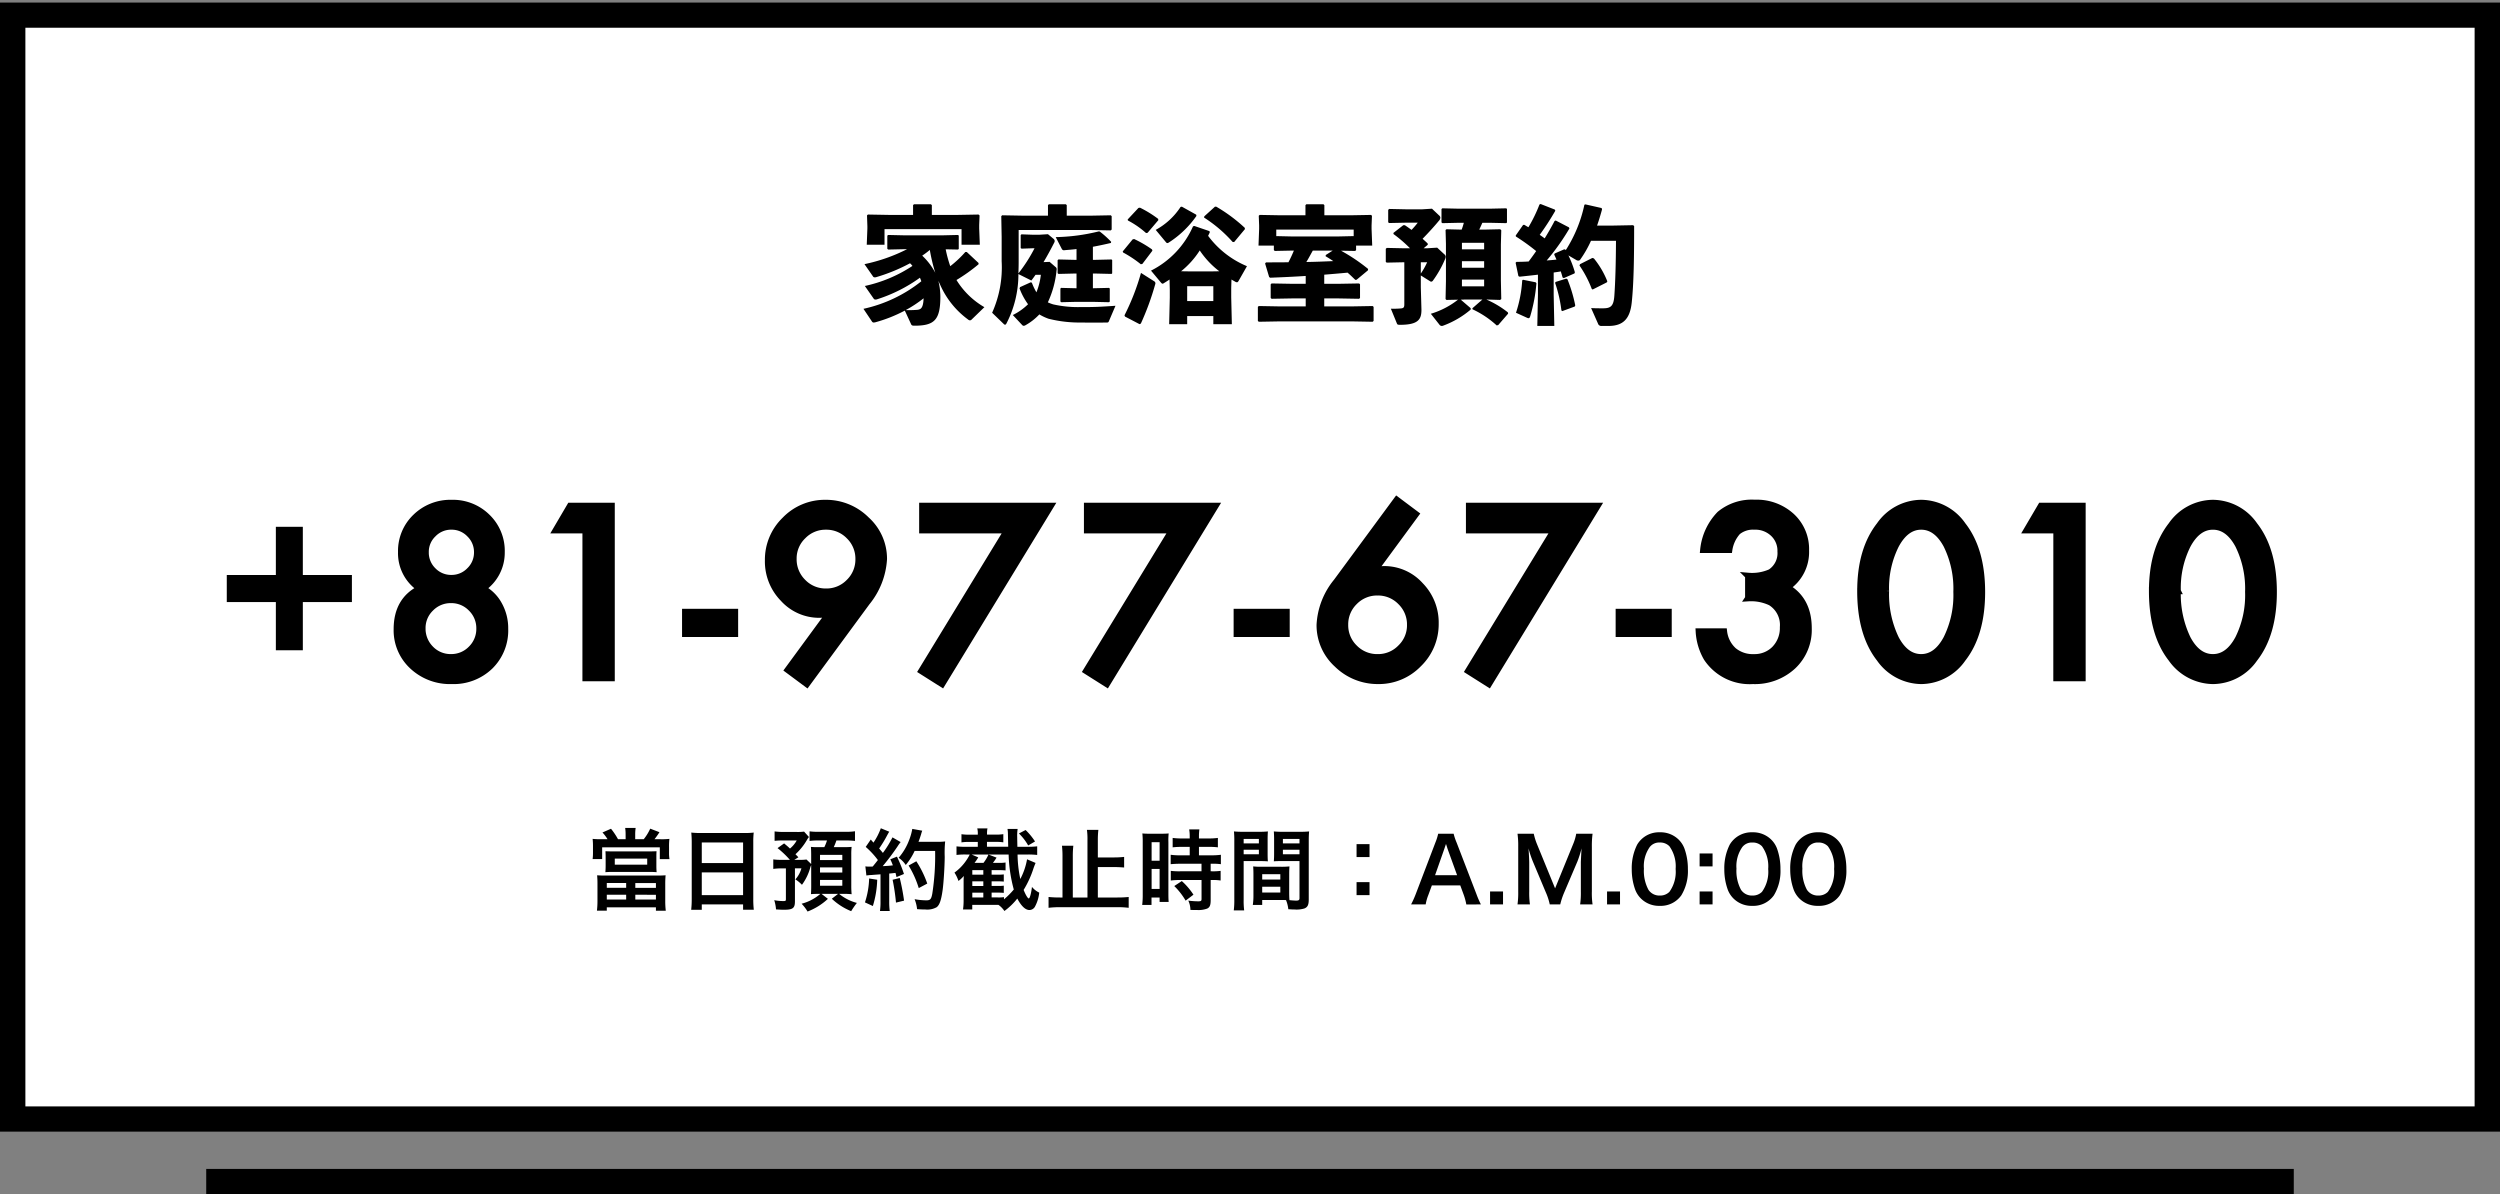 <svg xmlns="http://www.w3.org/2000/svg" width="394" height="188.221" viewBox="0 0 394 188.221">
  <rect x="0" y="0" width="394" height="188.221" fill="#808080" stroke="none"/>
  <g id="グループ_7879" data-name="グループ 7879" transform="translate(-1790 -2545.63)">
    <g id="グループ_7877" data-name="グループ 7877" transform="translate(0 -164)">
      <g id="長方形_4579" data-name="長方形 4579" transform="translate(1790 2710)" fill="#fff" stroke="#000" stroke-width="4">
        <rect width="394" height="178" stroke="none"/>
        <rect x="2" y="2" width="390" height="174" fill="none"/>
      </g>
      <g id="グループ_7876" data-name="グループ 7876" transform="translate(0 204)">
        <path id="パス_25515" data-name="パス 25515" d="M0,0H329" transform="translate(1822.5 2691.852)" fill="none" stroke="#000" stroke-width="4"/>
        <g id="パス_25511" data-name="パス 25511" transform="translate(1790 2505.63)" fill="none">
          <path d="M0,0H394V178H0Z" stroke="none"/>
          <path d="M 4 4 L 4 174 L 390 174 L 390 4 L 4 4 M 0 1.52587890625e-05 L 394 1.52587890625e-05 L 394 178 L 0 178 L 0 1.52587890625e-05 Z" stroke="none"/>
        </g>
        <path id="パス_25512" data-name="パス 25512" d="M-46.02-10.04l.12-.1v-2.1l-.12-.1-2.52.06H-54.4l-2.64-.06-.12.12v2.06l.14.12,2.62-.06h.36a27.015,27.015,0,0,1-6.72,2.36l1.32,1.9a.315.315,0,0,0,.3.18.684.684,0,0,0,.26-.04,27.793,27.793,0,0,0,5.3-2.18,2.573,2.573,0,0,1,.38.42A21.984,21.984,0,0,1-60.7-4.3l1.38,1.98a.319.319,0,0,0,.28.16.636.636,0,0,0,.26-.04,23.847,23.847,0,0,0,6.76-3.4,4.658,4.658,0,0,1,.22.56A22.164,22.164,0,0,1-60.92-.7l1.34,2a.319.319,0,0,0,.28.16,1.376,1.376,0,0,0,.26-.04A22.671,22.671,0,0,0-54.4-.42l.94,2.04c.12.28.18.34.58.34,3.12,0,4.08-.88,4.08-4.56a10.335,10.335,0,0,0-.32-2.52c.08.18.18.4.34.74A13.543,13.543,0,0,0-44.44.98a.5.5,0,0,0,.3.14.408.408,0,0,0,.3-.16l1.98-1.92a12.534,12.534,0,0,1-4.4-4.28,26.957,26.957,0,0,0,3.48-2.48v-.2l-1.86-1.74h-.22a17,17,0,0,1-2.38,2.24,20.068,20.068,0,0,1-.72-2.66Zm-4.44.06a27.384,27.384,0,0,0,.86,3.6,10.315,10.315,0,0,0-2.06-2.7A13.4,13.4,0,0,0-50.46-9.98ZM-54.26-.5a19.092,19.092,0,0,0,2.82-1.86c-.06,1.56-.44,1.76-1,1.82A16.5,16.5,0,0,1-54.26-.5Zm1.16-15h-3.8l-3.32-.06-.14.14.06,1.7v.36l-.1,2.56h2.8v-2.46h12.14v2.46h2.88l-.1-2.56v-.54l.06-1.52-.16-.14-3.3.06h-4.06v-1.54l-.14-.14h-2.68l-.14.14Zm21.52,7.4-.96.04c.66-1.1,1.24-2.2,1.68-3.06a.547.547,0,0,0,.08-.28.511.511,0,0,0-.22-.36l-.84-.7-1.3.08h-1.22l-1.66-.06-.12.12v2.04l.14.1,1.64-.06h.4A24.351,24.351,0,0,1-36.5-6.28c.02-.56.04-1.14.04-1.76v-5.08H-25.1l3.16.06.14-.14v-2.1l-.14-.14-3.16.06h-3.78v-1.66l-.14-.14H-31.7l-.14.14v1.66h-3.9l-3.32-.06-.14.14.06,3.26v3.82a17.448,17.448,0,0,1-1.5,8.14L-38.8,1.7a.27.27,0,0,0,.2.1c.06,0,.14-.04.2-.16a16.845,16.845,0,0,0,1.9-7.82l2.04,1.02q.33-.42.66-.9h.84a10.71,10.71,0,0,1-.7,2.76,9.809,9.809,0,0,1-.72-1.52l-.18-.06-1.68.76-.08.2a10.449,10.449,0,0,0,1.34,2.5,9.365,9.365,0,0,1-2.4,1.7l1.46,1.56a.375.375,0,0,0,.26.14.709.709,0,0,0,.32-.12A9.049,9.049,0,0,0-33.2.18a8.02,8.02,0,0,0,1.44.68,19.984,19.984,0,0,0,5.16.6c1.44.02,2.5.02,4.04,0,.18,0,.24-.02.32-.2l1.04-2.44c-2.3.16-3.36.22-5.32.2a17.753,17.753,0,0,1-4.5-.42,6.721,6.721,0,0,1-.84-.32,15.448,15.448,0,0,0,1.38-5.12.423.423,0,0,0-.18-.46Zm6.82-2.38c.88-.16,1.82-.36,2.84-.6l.04-.18a14.788,14.788,0,0,0-1.8-1.62l-.16-.02a30.454,30.454,0,0,1-6.78.9l.96,1.86a.379.379,0,0,0,.44.2c.66-.06,1.28-.1,1.88-.18v1.7h-.42l-2.44-.06-.12.12v2.04l.14.12,2.42-.06h.42v2.32L-29.78-4l-.1.12v2.02l.12.12,2.4-.06h2.54l2.6.06.12-.1V-3.9l-.12-.1-2.54.06V-6.26h.46l2.48.06.1-.1V-8.38l-.1-.1-2.48.06h-.46Zm12.12,6.82v1.2l-.1,4.18H-9.9V.44h4.12V1.72h2.92l-.1-4.24V-4l.04-1.32c.18.12.38.22.58.34a.678.678,0,0,0,.28.1c.1,0,.18-.08.26-.22L-.48-7.42A14.6,14.6,0,0,1-6.6-12.2c.08-.18.18-.36.26-.54l-.04-.2-2.4-.82-.2.06A14.191,14.191,0,0,1-15.6-6.72l1.58,1.9c.1.1.16.16.24.16a.555.555,0,0,0,.26-.12q.45-.27.84-.54Zm1.78-2.96A13.518,13.518,0,0,0-7.92-9.9,13.721,13.721,0,0,0-4.84-6.62L-5.9-6.6H-9.66Zm.96,4.7V-4.26h4.12v2.34Zm-4.54-12.76-.04-.2a17.524,17.524,0,0,0-2.86-1.76l-.24.04-1.7,1.82.04.16a13.9,13.9,0,0,1,2.86,1.98l.24-.04Zm-.94,4.82-.06-.2a18.033,18.033,0,0,0-2.82-1.64l-.24.06-1.56,1.9.06.16a18.261,18.261,0,0,1,2.8,1.86l.24-.06ZM-19.7.52l2.3,1.2.2-.1a42.284,42.284,0,0,0,2.26-6.18.371.371,0,0,0-.16-.48l-2.08-1.32A36.437,36.437,0,0,1-19.78.32Zm8.96-17.32-.2.04a10.893,10.893,0,0,1-3.92,3.62l1.58,1.9c.1.12.16.18.26.18a.554.554,0,0,0,.24-.1,15.5,15.5,0,0,0,4.34-4.18l-.04-.2Zm9.92,3.34a25.04,25.04,0,0,0-4.5-3.34h-.2L-7.2-15.28l-.04.2a21.341,21.341,0,0,1,4.5,3.84l.24.02,1.7-2.04ZM6.92-9.88c-.26.62-.54,1.24-.86,1.84-1.08.02-2.24.02-3.54.02l-.14.18L3.02-5.7l.18.1c1.96-.08,3.8-.16,5.58-.28v1.24H6.72L3.4-4.7l-.14.14v2.14l.14.14,3.32-.06H8.78v1.26H4.7L1.38-1.14,1.24-1V1.2l.14.14L4.7,1.28H16.02l3.32.06.14-.14V-1l-.14-.14-3.32.06H11.7V-2.34h2.18l3.32.06.14-.14V-4.56L17.2-4.7l-3.32.06H11.7V-6.08c1.22-.1,2.44-.2,3.68-.32.42.36.82.76,1.22,1.14l.2-.02,1.78-1.48.04-.22a28.139,28.139,0,0,0-4.28-2.88l2.24.04.14-.14v-.7h2.54l-.1-2.64v-.54l.06-1.52-.14-.14-3.32.06H11.72v-1.6l-.14-.14H8.88l-.14.14v1.6H4.84L1.52-15.5l-.14.14.06,1.52v.54l-.1,2.64H3.76v.7l.14.14,2.84-.06Zm6.12,0-1.1.7-.02.2c.38.22.8.48,1.2.76-1.42.06-2.82.12-4.24.14.36-.58.68-1.2,1.02-1.8Zm-8.9-2.28v-1.02h12.2v1.02l-2.58.06H6.74Zm22.78,6.2,1.44.9a.323.323,0,0,0,.2.08.368.368,0,0,0,.28-.18,16.9,16.9,0,0,0,1.88-3.32,1.135,1.135,0,0,0,.12-.42.515.515,0,0,0-.22-.4L29.5-10.34l-1.62.1h-.52l.66-.56L28-11c-.24-.24-.52-.48-.8-.74,1-1.02,2.02-2.16,2.54-2.8a.8.8,0,0,0,.26-.52.478.478,0,0,0-.2-.36l-1.12-1.06-1.56.1H24.68l-2.74-.06-.16.14v1.96l.14.12,2.76-.06h1.76a13.321,13.321,0,0,1-.98,1.14c-.36-.26-.72-.52-1.06-.74h-.24L22.6-12.66l.02.18a21.57,21.57,0,0,1,2.6,2.24H24.3l-2.74-.06-.16.14V-8.1l.14.12,2.78-.06V-1.4c0,.48-.12.6-.54.64a13.886,13.886,0,0,1-1.58.04l.94,2.3c.08.2.12.24.52.24,2.88,0,3.36-.88,3.36-2.36l-.1-3.56Zm0-2.08h1a10.962,10.962,0,0,1-1,1.78Zm9.2-5.14c.18-.34.34-.72.5-1.08h1.12l2.64.06.12-.1v-2.14l-.12-.1-2.64.06h-4.8l-2.64-.06-.12.12v2.1l.14.12,2.62-.06h.76a11.206,11.206,0,0,1-.34,1.08l-2.4-.06-.14.12.06,2.18v5.9l-.06,2.8.14.14,1.82-.04A12.907,12.907,0,0,1,28.5.08l1.34,1.7a.48.48,0,0,0,.38.22.69.69,0,0,0,.26-.06,14.278,14.278,0,0,0,4.3-2.52V-.8L33.22-2.14l.54-.02h2.86L35.04-.78l.04.16a14.857,14.857,0,0,1,3.8,2.54l.24-.06L40.68.06l-.04-.2a14.979,14.979,0,0,0-3.38-2.02h.22l1.94.06.18-.14-.06-2.9v-5.7l.06-2.24-.16-.16-2.56.06ZM33.4-8.2h3.5v1.02H33.4Zm0-1.88V-11.1h3.5v1.02ZM36.9-5.3v1.06H33.4V-5.3Zm13.36-8.24-2.08-1.08-.18.08c-.5.96-1.02,1.86-1.56,2.74-.26-.2-.52-.38-.78-.56a42.058,42.058,0,0,0,2.46-3.8l-.08-.18-2.24-.88-.18.08a22.9,22.9,0,0,1-1.74,3.58c-.24-.12-.44-.26-.66-.38l-.18.02-1.16,1.66.02.16a32.714,32.714,0,0,1,3.2,2.3c-.38.56-.78,1.1-1.18,1.64q-.96.06-1.92.06l-.14.14.44,2.1.18.1c.92-.1,1.92-.2,2.9-.32v3.16L45.28,2h2.68l-.1-4.92v-3.5c.38-.06.76-.1,1.12-.18.1.32.2.64.28.96l.2.1,1.68-.74.06-.18a15.864,15.864,0,0,0-1.02-2.66l1.26.74a.564.564,0,0,0,.3.08.343.343,0,0,0,.32-.18,17.545,17.545,0,0,0,1.68-2.94h3.94c-.02,3.56-.1,6.44-.26,8.68-.12,1.66-.6,1.96-1.8,1.96-.78,0-1.18,0-1.86-.04l1.08,2.44a.537.537,0,0,0,.58.38h1.06c2.3,0,3.4-1.08,3.68-3.68.32-3.04.38-6.98.38-12.06l-.16-.14-3.08.06H54.7c.28-.8.54-1.66.78-2.54l-.06-.22-2.56-.58-.16.06a21.576,21.576,0,0,1-2.94,7.16l-.06-.1-.18-.04-1.5.66-.08.16c.12.26.24.52.36.8-.5.06-1.02.1-1.54.14a35.681,35.681,0,0,0,3.58-5.04ZM43.02-5.28l-.12.1a19.909,19.909,0,0,1-.98,5.1l1.76.8a.607.607,0,0,0,.22.06c.12,0,.18-.08.26-.3a25.09,25.09,0,0,0,.98-5.22l-.12-.14Zm5.16.34-.1.14a21.157,21.157,0,0,1,1,4.36l.14.1,1.96-.72.08-.18a23.466,23.466,0,0,0-1.24-4.14l-.18-.08Zm3.84-2.8-.1.2a17.511,17.511,0,0,1,1.94,3.7l.14.1,2.22-1.12.1-.16A13.712,13.712,0,0,0,54.2-8.64l-.24-.08Z" transform="translate(1987 2555)"/>
        <path id="パス_25513" data-name="パス 25513" d="M1.74-12.48v-3.27H9.475v-7.594h3.252v7.594h7.734v3.27H12.727v7.594H9.475V-12.48Zm29.976-1.635a6.671,6.671,0,0,1-2.988-5.748A7.4,7.4,0,0,1,31-25.383,7.837,7.837,0,0,1,36.674-27.6,7.7,7.7,0,0,1,42.3-25.383a7.415,7.415,0,0,1,2.25,5.537,6.825,6.825,0,0,1-2.971,5.713,6.3,6.3,0,0,1,2.566,2.566,7.609,7.609,0,0,1,.949,3.8,7.9,7.9,0,0,1-2.355,5.906,8.265,8.265,0,0,1-6.029,2.3A8.649,8.649,0,0,1,30.5-1.881a7.682,7.682,0,0,1-2.461-5.836Q28.043-12.287,31.717-14.115Zm.861-5.766a3.963,3.963,0,0,0,1.178,2.918,3.929,3.929,0,0,0,2.883,1.2,3.908,3.908,0,0,0,2.865-1.2,3.908,3.908,0,0,0,1.2-2.865,3.908,3.908,0,0,0-1.2-2.865,3.908,3.908,0,0,0-2.865-1.2,3.908,3.908,0,0,0-2.865,1.2A3.849,3.849,0,0,0,32.578-19.881Zm-.51,12.023a4.5,4.5,0,0,0,1.3,3.234,4.327,4.327,0,0,0,3.2,1.336A4.336,4.336,0,0,0,39.75-4.605a4.394,4.394,0,0,0,1.318-3.2A4.356,4.356,0,0,0,39.75-11a4.336,4.336,0,0,0-3.182-1.318A4.373,4.373,0,0,0,33.386-11,4.3,4.3,0,0,0,32.068-7.857ZM57.791-23.309H53.1l2.25-3.832h6.539V0h-4.1Zm15.7,12.885h7.84v3.445h-7.84ZM92.659.932,89.653-1.3l6.486-8.842q-.527.07-.9.105t-.6.035a7.63,7.63,0,0,1-5.7-2.514,8.379,8.379,0,0,1-2.391-6.012,8.72,8.72,0,0,1,2.654-6.4,8.729,8.729,0,0,1,6.4-2.672,9,9,0,0,1,6.451,2.637,8.279,8.279,0,0,1,2.742,6.188,11.88,11.88,0,0,1-2.672,6.838ZM90.55-18.826a5.015,5.015,0,0,0,1.494,3.691,4.96,4.96,0,0,0,3.639,1.512A4.931,4.931,0,0,0,99.3-15.117a4.96,4.96,0,0,0,1.512-3.639A4.96,4.96,0,0,0,99.3-22.395a4.952,4.952,0,0,0-3.639-1.494,4.911,4.911,0,0,0-3.6,1.494A4.88,4.88,0,0,0,90.55-18.826Zm33.7-4.482H110.858v-3.832h20.232L113.97.932l-3.252-2.057Zm25.969,0H136.827v-3.832h20.232L139.938.932l-3.252-2.057Zm10.2,12.885h7.84v3.445h-7.84ZM185.635-28.09l3.006,2.25-6.486,8.824q.527-.07.9-.105t.58-.035a7.624,7.624,0,0,1,5.713,2.531,8.379,8.379,0,0,1,2.391,6.012,8.729,8.729,0,0,1-2.672,6.4A8.7,8.7,0,0,1,182.682.439a9.135,9.135,0,0,1-6.469-2.619,8.323,8.323,0,0,1-2.725-6.205,11.68,11.68,0,0,1,2.654-6.82Zm2.109,19.74a4.973,4.973,0,0,0-1.494-3.656,4.96,4.96,0,0,0-3.639-1.512,4.952,4.952,0,0,0-3.639,1.494A4.931,4.931,0,0,0,177.479-8.4a4.931,4.931,0,0,0,1.494,3.621,4.973,4.973,0,0,0,3.656,1.494,4.911,4.911,0,0,0,3.6-1.494A4.88,4.88,0,0,0,187.744-8.35Zm22.681-14.959H197.031v-3.832h20.232L200.142.932,196.89-1.125Zm10.2,12.885h7.84v3.445h-7.84Zm20.4-2.18v-3.5a7.133,7.133,0,0,0,3.5-.58,3.588,3.588,0,0,0,1.6-3.27,3.706,3.706,0,0,0-1.16-2.83,4.089,4.089,0,0,0-2.971-1.107,3.844,3.844,0,0,0-2.637.826,5.474,5.474,0,0,0-1.336,2.848h-4.078a9.4,9.4,0,0,1,2.6-5.616,7.9,7.9,0,0,1,5.5-1.784,8.165,8.165,0,0,1,5.818,2.109,7.035,7.035,0,0,1,2.25,5.4,6.687,6.687,0,0,1-2.953,5.8q3.375,1.986,3.375,6.451a7.847,7.847,0,0,1-2.461,5.977,8.828,8.828,0,0,1-6.311,2.32,8.108,8.108,0,0,1-7.277-3.6,9.353,9.353,0,0,1-1.248-4.184h3.955a4.809,4.809,0,0,0,1.538,3.015,4.734,4.734,0,0,0,3.19,1.046,4.424,4.424,0,0,0,3.287-1.318,4.747,4.747,0,0,0,1.3-3.428,4.174,4.174,0,0,0-1.951-3.9A7.224,7.224,0,0,0,241.023-12.6Zm17.672-1.143q0-6.486,3.023-10.354a8.06,8.06,0,0,1,6.557-3.5,8.06,8.06,0,0,1,6.557,3.5q3.023,3.867,3.023,10.529,0,6.645-3.023,10.512a8.045,8.045,0,0,1-6.539,3.5,8.138,8.138,0,0,1-6.574-3.5Q258.694-6.926,258.694-13.746Zm4.025.018a16.082,16.082,0,0,0,1.564,7.506q1.564,2.936,3.99,2.936,2.408,0,3.99-2.936a15.336,15.336,0,0,0,1.582-7.365,15.442,15.442,0,0,0-1.582-7.383q-1.582-2.918-3.99-2.918-2.391,0-3.973,2.918A14.983,14.983,0,0,0,262.72-13.729Zm26.883-9.58h-4.693l2.25-3.832H293.7V0h-4.1Zm15.07,9.563q0-6.486,3.023-10.354a8.06,8.06,0,0,1,6.557-3.5,8.06,8.06,0,0,1,6.557,3.5q3.023,3.867,3.023,10.529,0,6.645-3.023,10.512a8.045,8.045,0,0,1-6.539,3.5,8.138,8.138,0,0,1-6.574-3.5Q304.672-6.926,304.672-13.746Zm4.025.018a16.082,16.082,0,0,0,1.564,7.506q1.564,2.936,3.99,2.936,2.408,0,3.99-2.936a15.336,15.336,0,0,0,1.582-7.365,15.442,15.442,0,0,0-1.582-7.383q-1.582-2.918-3.99-2.918-2.391,0-3.973,2.918A14.983,14.983,0,0,0,308.7-13.729Z" transform="translate(1824.5 2612.5)" stroke="#000" stroke-width="1"/>
      </g>
    </g>
    <path id="パス_25516" data-name="パス 25516" d="M-93.4-10.108h-1.2a10.941,10.941,0,0,0-1.106-1.652l-1.344.588a6.779,6.779,0,0,1,.8,1.064h-.98a12.612,12.612,0,0,1-1.372-.056,10.8,10.8,0,0,1,.056,1.218v.994a7.6,7.6,0,0,1-.056.966H-97.1V-8.834h9.086v1.862h1.526a5.223,5.223,0,0,1-.07-.966v-.938a10.406,10.406,0,0,1,.056-1.288,10.548,10.548,0,0,1-1.428.056h-.924a12.5,12.5,0,0,0,.784-1.106l-1.456-.56a7.7,7.7,0,0,1-1.022,1.666h-1.344v-.784a6.908,6.908,0,0,1,.07-.994h-1.652a6.557,6.557,0,0,1,.07.98Zm-3.15,4.144c0,.392-.014.714-.042,1.05.364-.028.63-.042,1.26-.042h5.544c.644,0,.91.014,1.274.042-.028-.322-.042-.63-.042-1.05v-1.2c0-.49,0-.644.028-1.05-.462.014-.784.028-1.26.028h-5.558c-.406,0-.9-.014-1.232-.028.028.616.028.616.028,1.05ZM-90-7.056V-6.1h-5.11v-.952ZM-88.627.63v.532h1.554a12.515,12.515,0,0,1-.084-1.554V-3A14.28,14.28,0,0,1-87.1-4.424c-.392.028-.686.042-1.414.042h-7.966c-.742,0-1.022-.014-1.414-.042A14.28,14.28,0,0,1-97.839-3v2.6a13,13,0,0,1-.084,1.554h1.554V.63Zm-4.69-3.08h-3.052v-.756h3.052Zm0,1.848h-3.052v-.756h3.052Zm4.69-2.6v.756h-3.248v-.756Zm0,1.848V-.6h-3.248v-.756Zm5.642.672a14.685,14.685,0,0,1-.084,1.694H-81.4V.168h6.51v.84H-73.2a14.183,14.183,0,0,1-.084-1.694V-9.73a12.65,12.65,0,0,1,.07-1.428,11.265,11.265,0,0,1-1.512.07H-81.5a12.359,12.359,0,0,1-1.554-.07c.042.462.07.952.07,1.5ZM-81.4-9.6h6.51v3.248H-81.4Zm0,4.718h6.51V-1.3H-81.4Zm17.248,2.142c0,.476-.014.938-.042,1.288.308-.028.616-.042,1.106-.042h.378A7.293,7.293,0,0,1-65.667.056a6.811,6.811,0,0,1,.938,1.232,9.872,9.872,0,0,0,3.206-2L-62.531-1.5h2.618l-.994.77a9.7,9.7,0,0,0,3.052,1.96,12.247,12.247,0,0,1,.9-1.3,7.314,7.314,0,0,1-2.8-1.428H-59a12,12,0,0,1,1.218.056,13.984,13.984,0,0,1-.056-1.414V-7.672A10.429,10.429,0,0,1-57.785-8.9c-.378.028-.644.042-1.386.042H-60.6c.14-.308.28-.644.42-1.05h1.316a11.99,11.99,0,0,1,1.61.07v-1.526a9.3,9.3,0,0,1-1.61.084H-62.9a9.942,9.942,0,0,1-1.512-.07v1.512a10.646,10.646,0,0,1,1.512-.07h1.232a6.569,6.569,0,0,1-.42,1.05h-.938A11.03,11.03,0,0,1-64.2-8.9c.028.28.042.8.042,1.316V-6.2l-.742-.714a5.9,5.9,0,0,1-.994.056h-.924l.644-.406c-.252-.266-.252-.266-.462-.476a9.54,9.54,0,0,0,1.89-2.394,2.752,2.752,0,0,1,.238-.322l-.77-.854a7.281,7.281,0,0,1-1.176.056h-2a10.969,10.969,0,0,1-1.47-.084v1.484a11.682,11.682,0,0,1,1.316-.056h2.17A4.408,4.408,0,0,1-67.5-8.638c-.322-.308-.476-.434-.924-.812l-1.036.742A14.529,14.529,0,0,1-67.515-6.86h-1.3a8.415,8.415,0,0,1-1.316-.07v1.5a9.66,9.66,0,0,1,1.358-.084h.63v4.83c0,.28-.042.322-.378.322A7.533,7.533,0,0,1-69.979-.5,6.342,6.342,0,0,1-69.7.952c.644.042.91.056,1.232.056,1.428,0,1.75-.252,1.75-1.33V-5.516h1.022a4.341,4.341,0,0,1-.952,1.736,5.351,5.351,0,0,1,1.036.854,8.214,8.214,0,0,0,1.3-2.674c.014-.084.042-.14.042-.168a1.374,1.374,0,0,0,.112-.28Zm1.386-4.9h3.514v.812h-3.514Zm0,1.974h3.514v.812h-3.514Zm0,1.974h3.514v.91h-3.514Zm7.308-.7a8.341,8.341,0,0,1,.91-.084c.28-.028.714-.056,1.316-.1V-.294a10.3,10.3,0,0,1-.084,1.5h1.54a10.3,10.3,0,0,1-.084-1.5V-4.7c.252-.014.574-.056.994-.1.056.224.084.336.154.658l1.176-.49a21.03,21.03,0,0,0-1.106-2.73l-1.05.42a7.655,7.655,0,0,1,.406.952c-.714.084-.77.084-1.6.126a36.568,36.568,0,0,0,2.366-3.15,5.8,5.8,0,0,1,.462-.644l-1.288-.742a15.971,15.971,0,0,1-1.512,2.45c-.2-.252-.35-.42-.588-.7a18.83,18.83,0,0,0,1.3-2.142c.154-.28.21-.378.294-.5l-1.33-.546a10.242,10.242,0,0,1-1.162,2.268c-.14-.168-.224-.252-.42-.49l-.8,1.162a12.992,12.992,0,0,1,1.918,2.072c-.28.364-.336.434-.812,1.022-.322.014-.462.014-.56.014a3.68,3.68,0,0,1-.6-.042ZM-44.625-8.26a38.8,38.8,0,0,1-.448,6.748c-.168.868-.322,1.036-.952,1.036a10.884,10.884,0,0,1-1.834-.182A5.727,5.727,0,0,1-47.467.91c.5.042.938.056,1.3.056A2.994,2.994,0,0,0-44.373.6c.462-.364.714-1.134.938-2.744.154-1.148.308-3.584.322-5.18a17.842,17.842,0,0,1,.07-2.436,7.672,7.672,0,0,1-1.148.056h-3.052c.168-.434.224-.6.406-1.176a4.8,4.8,0,0,1,.182-.574l-1.568-.28a9.018,9.018,0,0,1-.5,1.764,9.063,9.063,0,0,1-1.652,2.786,4.083,4.083,0,0,1,1.12,1.134,9.761,9.761,0,0,0,1.4-2.212Zm-10.4,4.34a13.15,13.15,0,0,1-.658,3.766l1.246.574a15.561,15.561,0,0,0,.686-4.144Zm3.7.2a32.832,32.832,0,0,1,.532,3.6l1.274-.308A34.591,34.591,0,0,0-50.2-4Zm5.46.6a16.039,16.039,0,0,0-1.722-3.514l-1.218.672a15.4,15.4,0,0,1,1.6,3.556Zm9.422-7.714v-.07a3.908,3.908,0,0,1,.07-.91h-1.61a3.122,3.122,0,0,1,.084.9v.084h-1.3a7.426,7.426,0,0,1-1.274-.07v1.288a7.941,7.941,0,0,1,1.274-.07h1.3v.77h-1.9a12.535,12.535,0,0,1-1.456-.07V-7.63a10.619,10.619,0,0,1,1.456-.07h.63a7.126,7.126,0,0,1-.56.952,7.628,7.628,0,0,1-1.848,1.9,5.5,5.5,0,0,1,.63,1.316,4.94,4.94,0,0,0,.84-.784c-.028.56-.028.56-.028.826v3A9.917,9.917,0,0,1-40.229.966h1.456V.238h4.13a3.644,3.644,0,0,1,.938.966,10.4,10.4,0,0,0,2.03-1.96c.644,1.2,1.274,1.806,1.932,1.806a1.02,1.02,0,0,0,.882-.588,5.882,5.882,0,0,0,.644-2.156,3.33,3.33,0,0,1-1.148-.9c-.112.994-.336,1.82-.5,1.82s-.5-.574-.812-1.344A15.643,15.643,0,0,0-29.1-5.586c.112-.308.2-.532.308-.784l-1.344-.574A10.476,10.476,0,0,1-31.2-3.836,19.82,19.82,0,0,1-31.633-7.7h1.652a12.44,12.44,0,0,1,1.442.07V-8.988a12.44,12.44,0,0,1-1.442.07h-1.68c-.014-.812-.028-1.3-.028-1.5a7,7,0,0,1,.07-1.316h-1.6a5.184,5.184,0,0,1,.07.868c.028,1.33.028,1.33.042,1.946h-3.346v-.77h1.316a7.752,7.752,0,0,1,1.26.07v-1.288a7.145,7.145,0,0,1-1.26.07Zm-1.974,4.452a6.235,6.235,0,0,0,.588-.868l-1.05-.448h2.66a5.84,5.84,0,0,1-.784,1.316Zm2.9,0a7.413,7.413,0,0,0,.574-.826l-1.274-.49h3.178a23.383,23.383,0,0,0,.812,5.516A12.129,12.129,0,0,1-33.775-.63V-.98a5.916,5.916,0,0,1-1.078.042h-.868v-.756h.924c.434,0,.672.014.994.042V-2.786a7.194,7.194,0,0,1-.994.042h-.924v-.728h.924a9.637,9.637,0,0,1,.994.042V-4.564a7.053,7.053,0,0,1-.994.042h-.924v-.714h1.148c.462,0,.672.014,1.05.042V-6.44a5.54,5.54,0,0,1-1.036.056Zm-3.248,1.862v-.714h1.736v.714Zm0,1.05h1.736v.728h-1.736Zm0,1.778h1.736v.756h-1.736Zm9.884-8.064a10.251,10.251,0,0,0-1.484-1.806l-1.05.546a8.488,8.488,0,0,1,1.456,1.89Zm9.9,8.834v-4.8h2.52c.56,0,1.106.028,1.624.07V-7.322a14.26,14.26,0,0,1-1.624.084h-2.52V-9.954a13.253,13.253,0,0,1,.084-1.624H-20.7a10.3,10.3,0,0,1,.084,1.624v9.03h-2.31V-7.406a14.6,14.6,0,0,1,.084-1.68h-1.792a14.769,14.769,0,0,1,.084,1.68V-.924h-.406a16.745,16.745,0,0,1-1.792-.084V.7A15.714,15.714,0,0,1-24.955.6h9.072a14.416,14.416,0,0,1,1.764.1V-1.008a16.194,16.194,0,0,1-1.764.084ZM-4.5-8.9v1.33H-5.943A10.769,10.769,0,0,1-7.5-7.658v1.484c.434-.042.952-.07,1.54-.07h3.318v1.19H-5.957a10.389,10.389,0,0,1-1.526-.07V-3.6a12.538,12.538,0,0,1,1.5-.084h3.346V-.7c0,.308-.084.378-.518.378A12.472,12.472,0,0,1-4.725-.434a3.609,3.609,0,0,1,.336,1.47c.966.014.966.014,1.092.014A3.924,3.924,0,0,0-1.757.826c.42-.2.56-.532.56-1.344V-3.682h.182A7.612,7.612,0,0,1,.371-3.6V-5.124a8.539,8.539,0,0,1-1.386.07H-1.2v-1.19h.238a9.105,9.105,0,0,1,1.372.07V-7.658a10.333,10.333,0,0,1-1.526.084H-3.045V-8.9h1.54a10.156,10.156,0,0,1,1.442.07v-1.484a10.322,10.322,0,0,1-1.456.084H-3.045v-.378a7.443,7.443,0,0,1,.07-1.05h-1.61a6.257,6.257,0,0,1,.084,1.05v.378H-5.733a10.185,10.185,0,0,1-1.456-.084v1.484a11.856,11.856,0,0,1,1.5-.07Zm-7.406,7.49A12.754,12.754,0,0,1-11.991.252h1.47V-.924h1.274v.7h1.428c-.028-.35-.042-.658-.042-1.4V-9.632a10.5,10.5,0,0,1,.042-1.386c-.336.028-.588.042-1.218.042h-1.694a12.129,12.129,0,0,1-1.232-.042A13.125,13.125,0,0,1-11.907-9.6Zm1.4-8.232h1.26V-6.72h-1.26Zm0,4.214h1.26v3.15h-1.26Zm6.594,4.06A10.744,10.744,0,0,0-5.747-3.514l-1.19.784a10.7,10.7,0,0,1,1.792,2.3ZM11.179-4.564c0-.546.014-.9.042-1.26a11.259,11.259,0,0,1-1.3.056H6.8a11.415,11.415,0,0,1-1.3-.056c.028.378.042.77.042,1.26v3.416a9.651,9.651,0,0,1-.1,1.4H6.923V-.532H9.891c.112,0,.378,0,.784.014A5.317,5.317,0,0,1,11.039.924c.714.042.77.042.966.042A4.264,4.264,0,0,0,13.587.8c.5-.21.672-.574.672-1.414v-9.17c0-.7.014-1.05.056-1.554a12.558,12.558,0,0,1-1.442.056H10.185a11.979,11.979,0,0,1-1.428-.056c.028.434.042.826.042,1.3V-7.9c0,.6-.014.868-.042,1.274.35-.028.8-.042,1.288-.042H12.8V-.812c0,.28-.126.378-.518.378-.252,0-.756-.042-1.064-.07-.028-.364-.042-.686-.042-1.218Zm-.994-5.586H12.8v.7H10.185Zm0,1.694H12.8v.714H10.185ZM6.923-4.592H9.779v.84H6.923Zm0,1.974H9.779v.91H6.923ZM4-6.664H6.531c.49,0,.924.014,1.288.042-.028-.308-.042-.63-.042-1.274v-2.142c0-.546.014-.854.042-1.3a11.829,11.829,0,0,1-1.428.056H3.913a12.715,12.715,0,0,1-1.442-.056,15.521,15.521,0,0,1,.056,1.568V-.63a12.516,12.516,0,0,1-.084,1.736H4.081A12.144,12.144,0,0,1,4-.616ZM4-10.15H6.4v.7H4ZM4-8.456H6.4v.714H4Zm17.794-.882v2.044h2.044V-9.338Zm0,5.992V-1.3h2.044V-3.346ZM41.391.168a14.691,14.691,0,0,1-.714-1.652L37.569-9.562a9.27,9.27,0,0,1-.476-1.414H34.657a8.292,8.292,0,0,1-.448,1.414l-3.08,8.078A15.3,15.3,0,0,1,30.387.168h2.3A6.982,6.982,0,0,1,33.1-1.3l.56-1.526h4.48L38.7-1.3a9.414,9.414,0,0,1,.392,1.47ZM37.639-4.438H34.167l1.456-4.144c.042-.126.042-.126.266-.784.154.462.2.63.252.784ZM44.877.168V-1.876H42.833V.168Zm9.016,0a11.4,11.4,0,0,1,.616-1.862l2.1-4.928a17.086,17.086,0,0,0,.644-2.044c-.014.21-.056.924-.112,2.142v4.648A13.017,13.017,0,0,1,57.029.168h1.96a12.137,12.137,0,0,1-.112-2.044V-8.9a14.5,14.5,0,0,1,.112-2.072H56.413a7.758,7.758,0,0,1-.5,1.666L53.081-2.366,50.239-9.31a9.688,9.688,0,0,1-.518-1.666H47.159A13.888,13.888,0,0,1,47.271-8.9v7.028A13.131,13.131,0,0,1,47.159.168h1.96a12.792,12.792,0,0,1-.112-2.044V-6.468c0-.308-.056-1.456-.112-2.2a15.581,15.581,0,0,0,.714,2.142l2.016,4.8a9.531,9.531,0,0,1,.616,1.89Zm9.422,0V-1.876H61.271V.168Zm6.258.224a3.974,3.974,0,0,0,3.4-1.652A7.353,7.353,0,0,0,74.011-5.4a9.415,9.415,0,0,0-.546-3.248,3.922,3.922,0,0,0-.924-1.414A4.067,4.067,0,0,0,69.587-11.2a3.981,3.981,0,0,0-3.57,1.946,8.243,8.243,0,0,0-.854,3.878,9.369,9.369,0,0,0,.546,3.22,3.922,3.922,0,0,0,.924,1.414A4.033,4.033,0,0,0,69.573.392Zm.014-1.624a2.051,2.051,0,0,1-1.792-.91,6.3,6.3,0,0,1-.714-3.332A5.224,5.224,0,0,1,68-8.876a1.883,1.883,0,0,1,1.568-.714A2.023,2.023,0,0,1,71.1-9a5.429,5.429,0,0,1,.98,3.584,5.4,5.4,0,0,1-.98,3.6A2.035,2.035,0,0,1,69.587-1.232Zm6.272-6.636v2.044H77.9V-7.868Zm0,5.992V.168H77.9V-1.876Zm8.3,2.268a3.974,3.974,0,0,0,3.4-1.652A7.353,7.353,0,0,0,88.6-5.4a9.415,9.415,0,0,0-.546-3.248,3.922,3.922,0,0,0-.924-1.414A4.067,4.067,0,0,0,84.175-11.2a3.981,3.981,0,0,0-3.57,1.946,8.243,8.243,0,0,0-.854,3.878,9.369,9.369,0,0,0,.546,3.22,3.922,3.922,0,0,0,.924,1.414A4.033,4.033,0,0,0,84.161.392Zm.014-1.624a2.051,2.051,0,0,1-1.792-.91,6.3,6.3,0,0,1-.714-3.332,5.224,5.224,0,0,1,.924-3.4,1.883,1.883,0,0,1,1.568-.714A2.023,2.023,0,0,1,85.687-9a5.429,5.429,0,0,1,.98,3.584,5.4,5.4,0,0,1-.98,3.6A2.035,2.035,0,0,1,84.175-1.232ZM94.549.392a3.974,3.974,0,0,0,3.4-1.652A7.353,7.353,0,0,0,98.987-5.4a9.415,9.415,0,0,0-.546-3.248,3.922,3.922,0,0,0-.924-1.414A4.067,4.067,0,0,0,94.563-11.2a3.981,3.981,0,0,0-3.57,1.946,8.243,8.243,0,0,0-.854,3.878,9.369,9.369,0,0,0,.546,3.22,3.922,3.922,0,0,0,.924,1.414A4.033,4.033,0,0,0,94.549.392Zm.014-1.624a2.051,2.051,0,0,1-1.792-.91,6.3,6.3,0,0,1-.714-3.332,5.224,5.224,0,0,1,.924-3.4,1.883,1.883,0,0,1,1.568-.714A2.023,2.023,0,0,1,96.075-9a5.429,5.429,0,0,1,.98,3.584,5.4,5.4,0,0,1-.98,3.6A2.035,2.035,0,0,1,94.563-1.232Z" transform="translate(1982 2688)"/>
  </g>
</svg>
